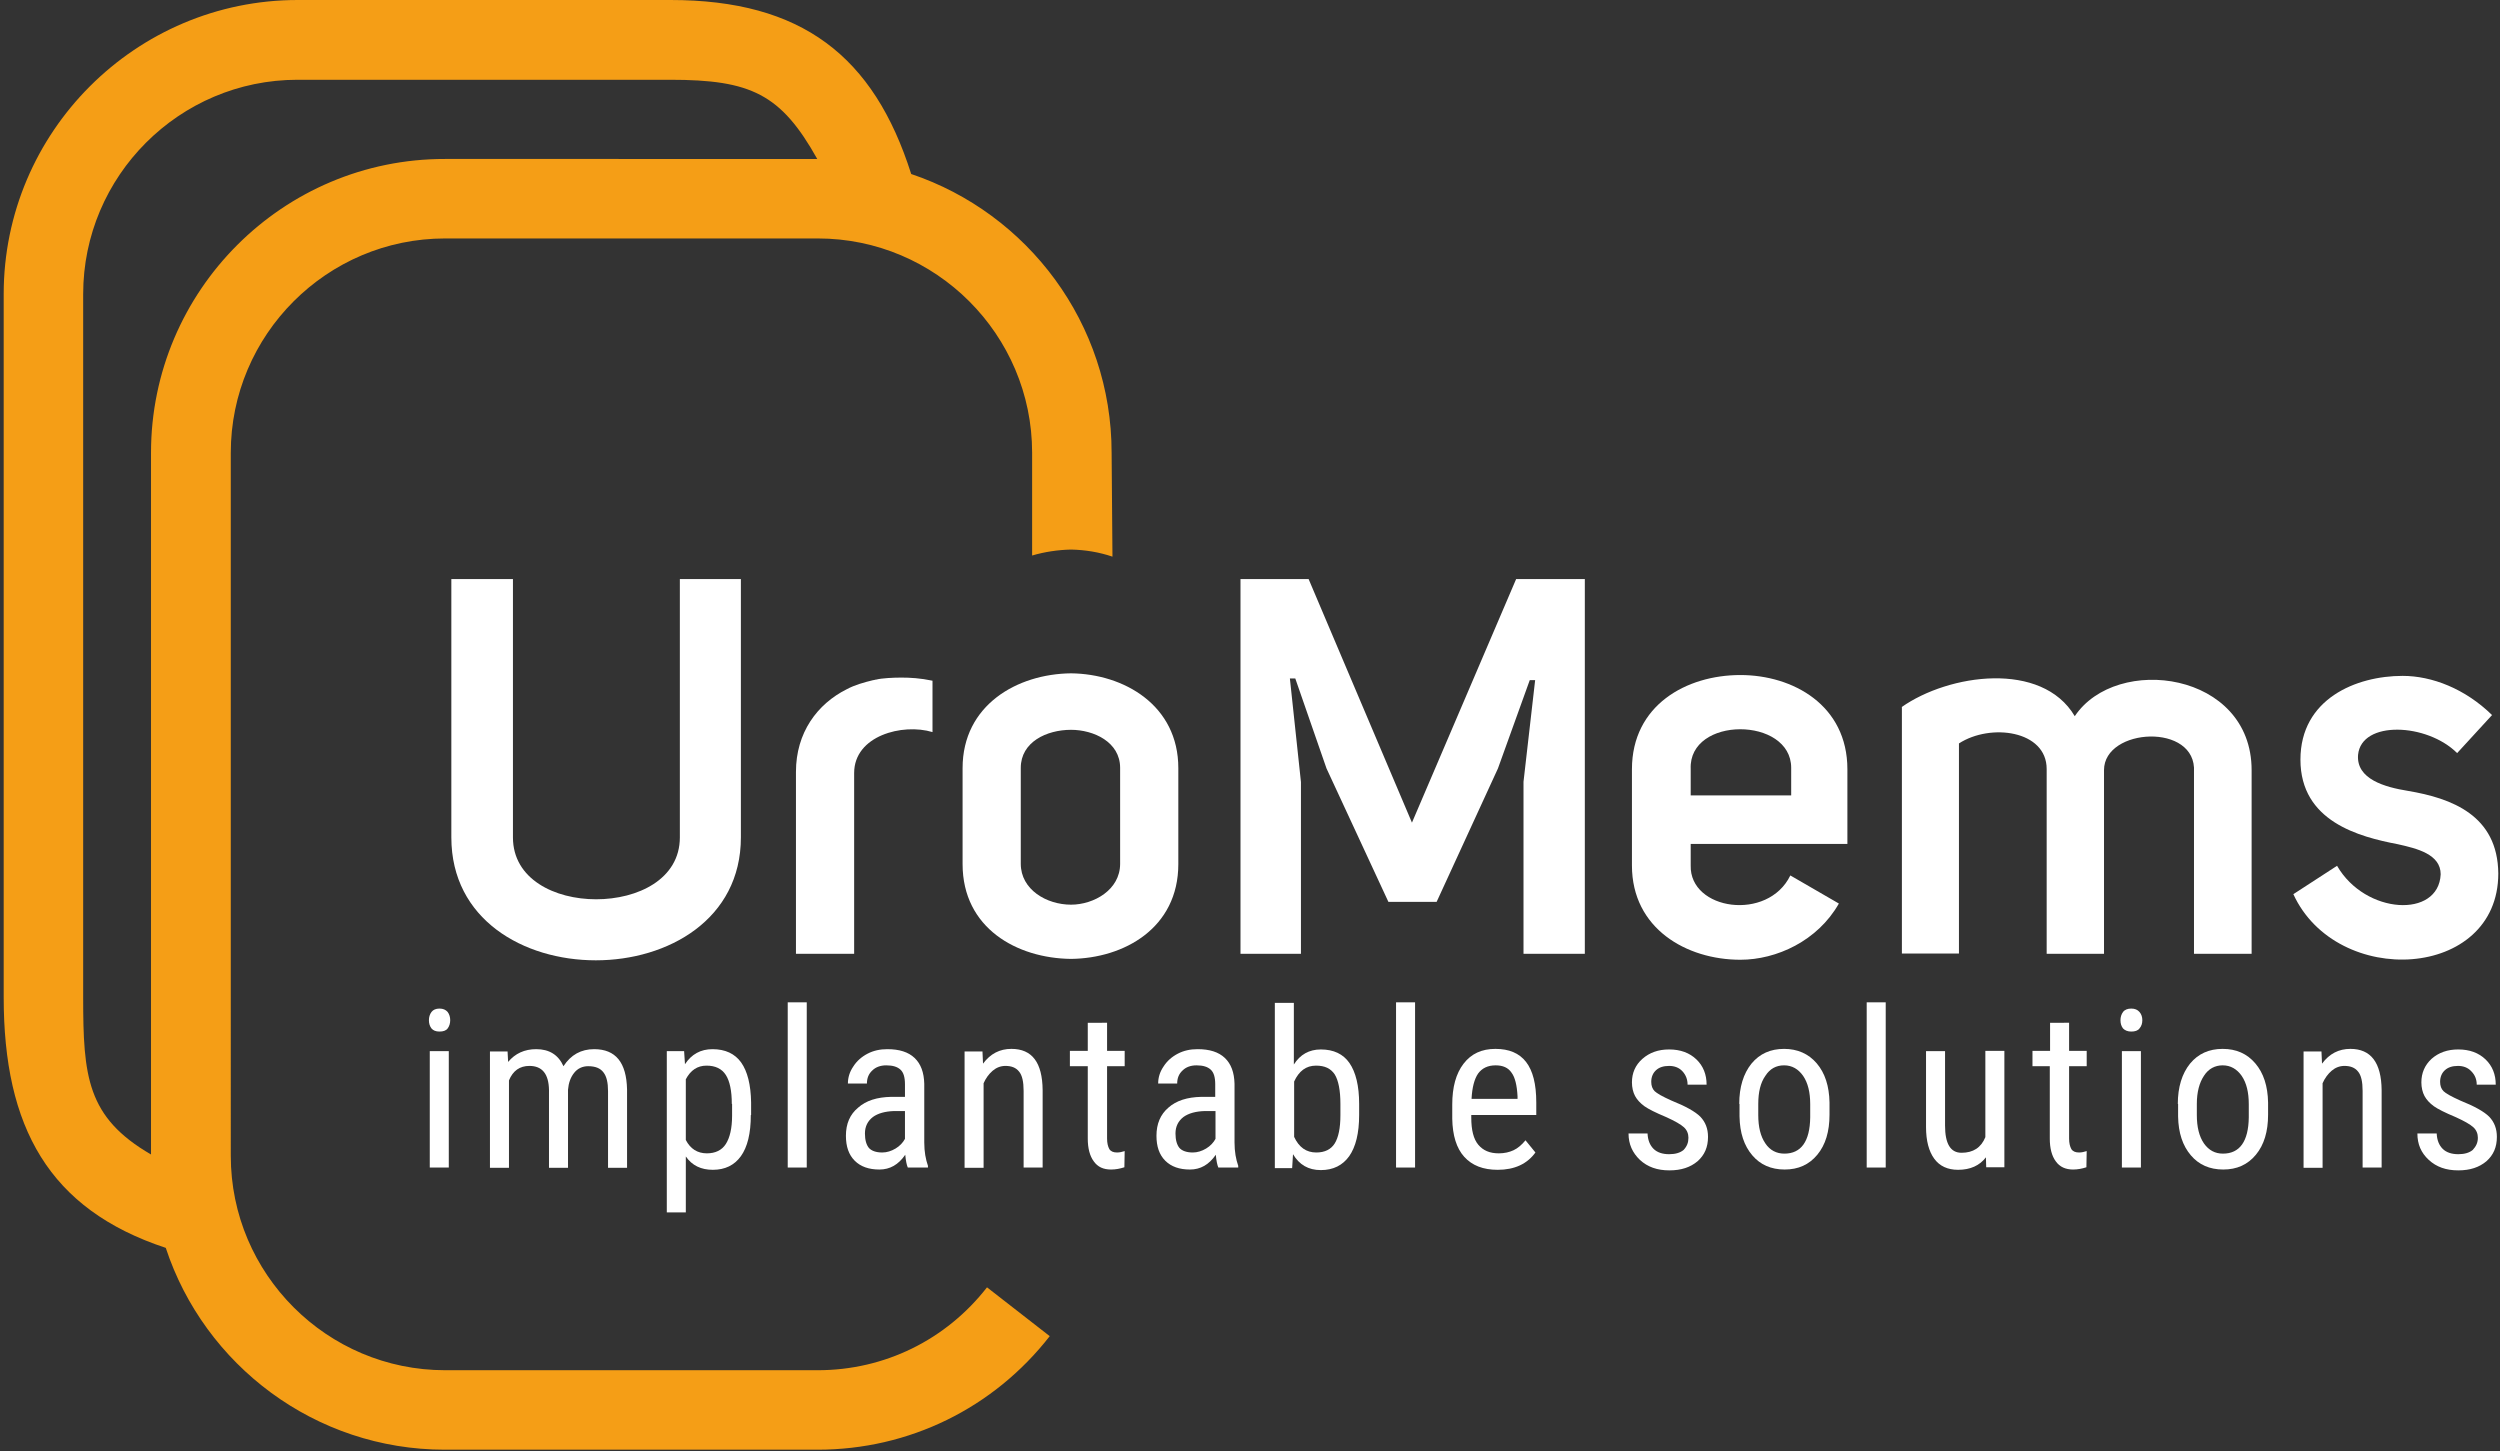 <?xml version="1.0" encoding="utf-8"?>
<!-- Generator: Adobe Illustrator 19.2.1, SVG Export Plug-In . SVG Version: 6.00 Build 0)  -->
<svg version="1.1" id="Calque_1" xmlns="http://www.w3.org/2000/svg" xmlns:xlink="http://www.w3.org/1999/xlink" x="0px" y="0px"
	 viewBox="0 0 880.7 511.2" style="enable-background:new 0 0 880.7 511.2;" xml:space="preserve">
<rect x="0" y="0" width="880.7" height="511.2" fill="#333333" stroke="none"/>
<style type="text/css">
	.st0{fill:#FFFFFF;stroke:#F59E16;stroke-width:4;stroke-miterlimit:10;}
	.st1{fill:#FFFFFF;}
	.st2{fill:#F59E16;}
</style>
<g>
	<path class="st0" d="M341.3,269.4"/>
	<path class="st0" d="M341.3,269.4"/>
	<path class="st1" d="M180.7,204v91c0,14.7,14.7,21.8,29.3,21.8c14.7,0,29.5-7.1,29.5-21.8v-91H261v91c0,28.9-25.7,43.3-51.1,43.3
		c-25.5,0-50.9-14.4-50.9-43.3v-91H180.7z"/>
	<path class="st1" d="M317.5,238.7c3.2,0,6.7,0.2,11,1.1v18.1c-10.6-3.2-27.6,1.3-27.6,14.4V336h-20.5v-64.1
		c0-13.8,7.5-23.9,17.9-29.1c2.8-1.5,6-2.4,9.3-3.2c0.4,0,0.7-0.2,1.1-0.2C310.6,238.9,314.7,238.7,317.5,238.7z"/>
	<path class="st1" d="M377.3,237.2c18.6,0.2,37.8,11.2,37.8,33.4v33.8c0,22.6-19.2,33.2-37.8,33.4c-19-0.2-38.2-10.8-38.2-33.4
		v-33.8C339.1,248.4,358.3,237.4,377.3,237.2z M359.6,270.5v33.8c0,9.1,9.1,14.4,17.7,14.4c8,0,17.3-5.2,17.3-14.4v-33.8
		c0-9.1-9.3-13.4-17.3-13.4C368.7,257.1,359.6,261.4,359.6,270.5z"/>
	<path class="st2" d="M288.1,482.7H156.8c-41.6,0-75.5-33.9-75.5-75.5V159.5c0-41.6,33.9-75.5,75.5-75.5h131.3
		c41.6,0,75.5,33.9,75.5,75.5v36.2c4.4-1.3,9.1-2,13.7-2.1c5,0.1,9.9,0.9,14.6,2.5l-0.3-36.6c0-45.6-29.6-84.4-70.6-98.2
		C307.8,19.7,282.4,0,236.2,0H104.9C47.8,0,1.3,46.5,1.3,103.6v247.7c0,45.8,15.9,74.7,57.1,88.3c13.6,41.3,52.6,71.1,98.3,71.1
		h131.3c32.2,0,62-14.6,81.8-40l-22.1-17.2C333.3,472,311.6,482.7,288.1,482.7z M53.2,159.5v247.2c-22.6-13.1-23.9-27.5-23.9-55.4
		V103.6c0-41.6,33.9-75.5,75.5-75.5h131.3c28.4,0,39,5,51.8,27.9H156.8C99.7,55.9,53.2,102.4,53.2,159.5z"/>
	<path class="st1" d="M458.4,336h-21.4V204h24l36.4,85.8l36.7-85.8h24.2v132h-21.6v-60.6l4.1-35.8h-1.9l-11.2,31.1l-21.6,47h-17
		l-21.8-47l-11-31.7h-1.9l3.9,36.5V336z"/>
	<path class="st1" d="M647.8,318.3c-7.5,13.2-22,19.8-34.7,19.8c-19,0-38.2-11-38.2-33.2v-33.9c0-22.6,19.2-33.2,38.2-33.2
		c18.5,0,37.7,10.6,37.7,33.2v26.3h-55.2v7.6c-0.4,15.8,27.2,19.8,35.1,3.5L647.8,318.3z M631,270.5c0-18.1-36.2-18.3-35.4,0.4v9.3
		H631V270.5z"/>
	<path class="st1" d="M669.9,249.1c16.6-11.7,49.4-16.4,61,3.2c14.7-22,62.3-15.7,62.3,19V336h-20.3V272
		c1.1-17.5-31.7-15.7-31.7-0.7V336H721v-65.1c0-13.6-19.8-16.2-30.9-9v74h-20.1V249.1z"/>
	<path class="st1" d="M823.3,305c9.9,17.2,35.8,18.6,36.5,3c0-7.1-8.4-9.1-15.1-10.6c-13.6-2.6-34.3-8-34.3-29.8
		c0-21.4,19.6-29.5,36-29.5c10.3,0,22,4.5,31.5,13.8l-12.3,13.4c-10.6-10.6-33.7-11.6-34.9,0.6c-0.7,8.6,9.5,11.4,17.5,12.7
		c15.5,2.6,31.7,8.6,31.9,29.1c0,37.5-56.9,40.6-72.2,7.3L823.3,305z"/>
	<path class="st1" d="M158.6,359.4c0,1.1-0.3,2.1-0.9,2.9c-0.6,0.8-1.6,1.1-2.9,1.1c-1.3,0-2.2-0.4-2.8-1.1
		c-0.6-0.8-0.9-1.7-0.9-2.9c0-1.1,0.3-2.1,0.9-2.9c0.6-0.8,1.6-1.2,2.8-1.2c1.3,0,2.2,0.4,2.9,1.2
		C158.3,357.3,158.6,358.3,158.6,359.4z M158.1,411.3h-6.7v-41h6.7V411.3z"/>
	<path class="st1" d="M178.8,370.3l0.2,3.8c2.5-3,5.8-4.5,9.9-4.5c4.6,0,7.8,2,9.6,6c2.6-4,6.2-6,10.8-6c7.6,0,11.4,4.7,11.6,14.2
		v27.6h-6.7v-27c0-3-0.5-5.2-1.6-6.6c-1.1-1.5-2.9-2.2-5.4-2.2c-2,0-3.7,0.8-4.9,2.3c-1.3,1.6-2,3.6-2.2,6v27.5h-6.7V384
		c-0.1-5.7-2.4-8.5-6.9-8.5c-3.4,0-5.8,1.7-7.2,5.1v30.8h-6.7v-41H178.8z"/>
	<path class="st1" d="M264.5,392.8c0,6.5-1.2,11.3-3.5,14.5c-2.3,3.2-5.6,4.8-9.9,4.8c-4.1,0-7.3-1.5-9.5-4.7v19.7h-6.7v-56.8h6.1
		l0.3,4.6c2.3-3.5,5.5-5.3,9.7-5.3c4.5,0,7.9,1.6,10.1,4.7c2.2,3.1,3.4,7.8,3.5,14.1V392.8z M257.8,388.9c0-4.6-0.7-8-2.1-10.2
		c-1.4-2.2-3.7-3.3-6.8-3.3c-3.2,0-5.6,1.6-7.3,4.8v21.4c1.6,3.1,4.1,4.7,7.4,4.7c3,0,5.3-1.1,6.7-3.3c1.4-2.2,2.2-5.5,2.2-10V388.9
		z"/>
	<path class="st1" d="M284.2,411.3h-6.7v-58.2h6.7V411.3z"/>
	<path class="st1" d="M319.8,411.3c-0.4-0.9-0.7-2.4-0.9-4.5c-2.4,3.5-5.4,5.2-9.1,5.2c-3.7,0-6.6-1-8.7-3.1c-2.1-2.1-3.1-5-3.1-8.8
		c0-4.2,1.4-7.5,4.3-9.9c2.8-2.5,6.7-3.7,11.6-3.8h4.9v-4.4c0-2.5-0.5-4.2-1.6-5.2c-1.1-1-2.7-1.5-5-1.5c-2,0-3.7,0.6-4.9,1.8
		c-1.3,1.2-1.9,2.7-1.9,4.6h-6.7c0-2.1,0.6-4.1,1.9-6c1.2-1.9,2.9-3.4,5-4.5c2.1-1.1,4.4-1.6,7-1.6c4.2,0,7.4,1,9.6,3.1
		c2.2,2.1,3.3,5.1,3.4,9.1v20.7c0,3.2,0.5,5.9,1.3,8.2v0.6H319.8z M310.8,406c1.6,0,3.2-0.5,4.7-1.4c1.5-0.9,2.6-2.1,3.3-3.4v-9.8
		H315c-3.2,0.1-5.7,0.8-7.5,2.1c-1.8,1.4-2.8,3.3-2.8,5.8c0,2.3,0.5,4,1.4,5.1C307,405.4,308.6,406,310.8,406z"/>
	<path class="st1" d="M346.1,370.3l0.2,4.4c2.6-3.5,5.9-5.2,10-5.2c7.3,0,10.9,4.8,11,14.5v27.3h-6.7v-27c0-3.2-0.5-5.5-1.6-6.8
		c-1.1-1.4-2.7-2-4.8-2c-1.7,0-3.2,0.6-4.5,1.7c-1.3,1.1-2.4,2.6-3.2,4.4v29.8h-6.7v-41H346.1z"/>
	<path class="st1" d="M390,360.3v9.9h6.2v5.4H390v25.5c0,1.6,0.3,2.8,0.8,3.7c0.5,0.8,1.4,1.2,2.7,1.2c0.9,0,1.8-0.2,2.7-0.5
		l-0.1,5.7c-1.5,0.5-3.1,0.8-4.7,0.8c-2.7,0-4.7-0.9-6.1-2.9c-1.4-1.9-2.1-4.6-2.1-8v-25.5h-6.3v-5.4h6.3v-9.9H390z"/>
	<path class="st1" d="M429.2,411.3c-0.4-0.9-0.7-2.4-0.9-4.5c-2.4,3.5-5.4,5.2-9.1,5.2c-3.7,0-6.6-1-8.7-3.1c-2.1-2.1-3.1-5-3.1-8.8
		c0-4.2,1.4-7.5,4.2-9.9c2.8-2.5,6.7-3.7,11.6-3.8h4.9v-4.4c0-2.5-0.5-4.2-1.6-5.2c-1.1-1-2.7-1.5-5-1.5c-2,0-3.7,0.6-4.9,1.8
		c-1.3,1.2-1.9,2.7-1.9,4.6H408c0-2.1,0.6-4.1,1.9-6c1.2-1.9,2.9-3.4,5-4.5c2.1-1.1,4.4-1.6,7-1.6c4.2,0,7.4,1,9.6,3.1
		c2.2,2.1,3.3,5.1,3.4,9.1v20.7c0,3.2,0.5,5.9,1.3,8.2v0.6H429.2z M420.2,406c1.6,0,3.2-0.5,4.7-1.4c1.5-0.9,2.6-2.1,3.3-3.4v-9.8
		h-3.8c-3.2,0.1-5.7,0.8-7.5,2.1c-1.8,1.4-2.8,3.3-2.8,5.8c0,2.3,0.5,4,1.4,5.1C416.4,405.4,418,406,420.2,406z"/>
	<path class="st1" d="M478.8,392.8c0,6.4-1.2,11.2-3.5,14.5c-2.3,3.2-5.6,4.9-10,4.9c-4.4,0-7.6-1.9-9.8-5.6l-0.3,4.9h-6.1v-58.2
		h6.7v21.7c2.2-3.5,5.4-5.3,9.5-5.3c4.5,0,7.9,1.6,10.1,4.8c2.2,3.2,3.4,8,3.4,14.4V392.8z M472.2,388.9c0-4.8-0.7-8.3-2-10.4
		c-1.4-2.1-3.5-3.1-6.6-3.1c-3.5,0-6,1.9-7.7,5.6v19.5c1.7,3.7,4.3,5.5,7.8,5.5c3,0,5.2-1.1,6.5-3.2c1.3-2.1,2-5.4,2-9.9V388.9z"/>
	<path class="st1" d="M498.5,411.3h-6.7v-58.2h6.7V411.3z"/>
	<path class="st1" d="M527.6,412.1c-5.1,0-9-1.5-11.8-4.6c-2.7-3-4.1-7.5-4.2-13.4v-5c0-6.1,1.3-10.9,4-14.4
		c2.7-3.5,6.4-5.2,11.2-5.2c4.8,0,8.4,1.5,10.8,4.6c2.4,3.1,3.6,7.8,3.6,14.3v4.4h-22.9v0.9c0,4.4,0.8,7.6,2.5,9.6c1.7,2,4,3,7.2,3
		c2,0,3.7-0.4,5.2-1.1c1.5-0.7,2.9-1.9,4.2-3.5l3.5,4.3C538,410,533.6,412.1,527.6,412.1z M526.9,375.3c-2.8,0-4.8,1-6.2,2.9
		c-1.3,1.9-2.1,4.9-2.3,8.9h16.2v-0.9c-0.2-3.9-0.9-6.7-2.1-8.3C531.3,376.1,529.4,375.3,526.9,375.3z"/>
	<path class="st1" d="M594.8,400.8c0-1.4-0.5-2.7-1.6-3.7c-1.1-1-3.2-2.2-6.3-3.6c-3.6-1.5-6.2-2.8-7.6-3.8
		c-1.5-1.1-2.6-2.3-3.3-3.6c-0.7-1.3-1.1-3-1.1-4.8c0-3.3,1.2-6.1,3.7-8.3c2.5-2.2,5.6-3.3,9.4-3.3c4,0,7.2,1.2,9.6,3.5
		c2.4,2.3,3.6,5.3,3.6,8.9h-6.7c0-1.8-0.6-3.4-1.8-4.7c-1.2-1.3-2.8-1.9-4.7-1.9c-2,0-3.5,0.5-4.6,1.5c-1.1,1-1.7,2.4-1.7,4.1
		c0,1.4,0.4,2.5,1.2,3.3c0.8,0.8,2.8,1.9,5.9,3.3c5,2,8.4,3.9,10.2,5.7c1.8,1.9,2.7,4.2,2.7,7.1c0,3.6-1.2,6.4-3.7,8.6
		c-2.5,2.1-5.7,3.2-9.9,3.2c-4.3,0-7.7-1.2-10.4-3.7c-2.6-2.5-4-5.5-4-9.3h6.7c0.1,2.3,0.8,4.1,2.1,5.4c1.3,1.3,3.2,1.9,5.5,1.9
		c2.2,0,3.9-0.5,5.1-1.5C594.3,403.8,594.8,402.5,594.8,400.8z"/>
	<path class="st1" d="M612.7,388.9c0-6,1.5-10.7,4.3-14.2c2.9-3.5,6.7-5.2,11.5-5.2c4.7,0,8.6,1.7,11.5,5.1c2.9,3.4,4.4,8,4.5,13.8
		v4.3c0,5.9-1.4,10.6-4.3,14.1c-2.9,3.5-6.7,5.2-11.5,5.2c-4.8,0-8.6-1.7-11.4-5c-2.9-3.4-4.4-7.9-4.5-13.7V388.9z M619.4,392.8
		c0,4.2,0.8,7.5,2.5,10c1.6,2.4,3.9,3.6,6.7,3.6c5.9,0,9-4.3,9.1-12.8v-4.6c0-4.2-0.8-7.5-2.5-10c-1.7-2.4-3.9-3.7-6.7-3.7
		c-2.8,0-5,1.2-6.6,3.7c-1.7,2.4-2.5,5.7-2.5,9.9V392.8z"/>
	<path class="st1" d="M664.3,411.3h-6.7v-58.2h6.7V411.3z"/>
	<path class="st1" d="M699.6,407.7c-2.2,2.9-5.5,4.4-9.8,4.4c-3.7,0-6.5-1.3-8.4-3.9c-1.9-2.6-2.9-6.3-2.9-11.2v-26.7h6.7v26.2
		c0,6.4,1.9,9.6,5.8,9.6c4.1,0,6.9-1.8,8.4-5.5v-30.4h6.7v41h-6.4L699.6,407.7z"/>
	<path class="st1" d="M728.9,360.3v9.9h6.2v5.4h-6.2v25.5c0,1.6,0.3,2.8,0.8,3.7c0.5,0.8,1.4,1.2,2.7,1.2c0.9,0,1.8-0.2,2.7-0.5
		l-0.1,5.7c-1.5,0.5-3.1,0.8-4.7,0.8c-2.6,0-4.7-0.9-6.1-2.9c-1.4-1.9-2.1-4.6-2.1-8v-25.5H716v-5.4h6.2v-9.9H728.9z"/>
	<path class="st1" d="M754.7,359.4c0,1.1-0.3,2.1-1,2.9c-0.6,0.8-1.6,1.1-2.9,1.1c-1.3,0-2.2-0.4-2.9-1.1c-0.6-0.8-0.9-1.7-0.9-2.9
		c0-1.1,0.3-2.1,0.9-2.9c0.6-0.8,1.6-1.2,2.9-1.2c1.3,0,2.2,0.4,2.9,1.2C754.4,357.3,754.7,358.3,754.7,359.4z M754.2,411.3h-6.7
		v-41h6.7V411.3z"/>
	<path class="st1" d="M767.2,388.9c0-6,1.5-10.7,4.3-14.2c2.9-3.5,6.7-5.2,11.5-5.2c4.8,0,8.6,1.7,11.5,5.1c2.9,3.4,4.4,8,4.5,13.8
		v4.3c0,5.9-1.4,10.6-4.3,14.1c-2.9,3.5-6.7,5.2-11.5,5.2c-4.8,0-8.6-1.7-11.4-5c-2.9-3.4-4.4-7.9-4.5-13.7V388.9z M773.9,392.8
		c0,4.2,0.8,7.5,2.5,10c1.7,2.4,3.9,3.6,6.7,3.6c5.9,0,9-4.3,9.1-12.8v-4.6c0-4.2-0.8-7.5-2.5-10c-1.7-2.4-3.9-3.7-6.7-3.7
		c-2.7,0-5,1.2-6.6,3.7c-1.6,2.4-2.5,5.7-2.5,9.9V392.8z"/>
	<path class="st1" d="M817.8,370.3l0.2,4.4c2.6-3.5,5.9-5.2,10-5.2c7.2,0,10.9,4.8,11,14.5v27.3h-6.7v-27c0-3.2-0.5-5.5-1.6-6.8
		c-1.1-1.4-2.7-2-4.8-2c-1.7,0-3.2,0.6-4.5,1.7c-1.3,1.1-2.4,2.6-3.2,4.4v29.8h-6.7v-41H817.8z"/>
	<path class="st1" d="M872.9,400.8c0-1.4-0.5-2.7-1.6-3.7c-1.1-1-3.2-2.2-6.3-3.6c-3.6-1.5-6.2-2.8-7.6-3.8
		c-1.5-1.1-2.6-2.3-3.3-3.6c-0.7-1.3-1.1-3-1.1-4.8c0-3.3,1.2-6.1,3.6-8.3c2.5-2.2,5.6-3.3,9.4-3.3c4,0,7.2,1.2,9.6,3.5
		c2.4,2.3,3.6,5.3,3.6,8.9h-6.7c0-1.8-0.6-3.4-1.9-4.7c-1.2-1.3-2.8-1.9-4.7-1.9c-2,0-3.5,0.5-4.6,1.5c-1.1,1-1.7,2.4-1.7,4.1
		c0,1.4,0.4,2.5,1.2,3.3c0.8,0.8,2.8,1.9,5.9,3.3c5,2,8.4,3.9,10.2,5.7c1.8,1.9,2.7,4.2,2.7,7.1c0,3.6-1.2,6.4-3.7,8.6
		c-2.5,2.1-5.7,3.2-9.9,3.2c-4.3,0-7.7-1.2-10.4-3.7c-2.7-2.5-4-5.5-4-9.3h6.8c0.1,2.3,0.8,4.1,2.1,5.4c1.3,1.3,3.2,1.9,5.5,1.9
		c2.2,0,3.9-0.5,5.1-1.5C872.3,403.8,872.9,402.5,872.9,400.8z"/>
</g>
</svg>
